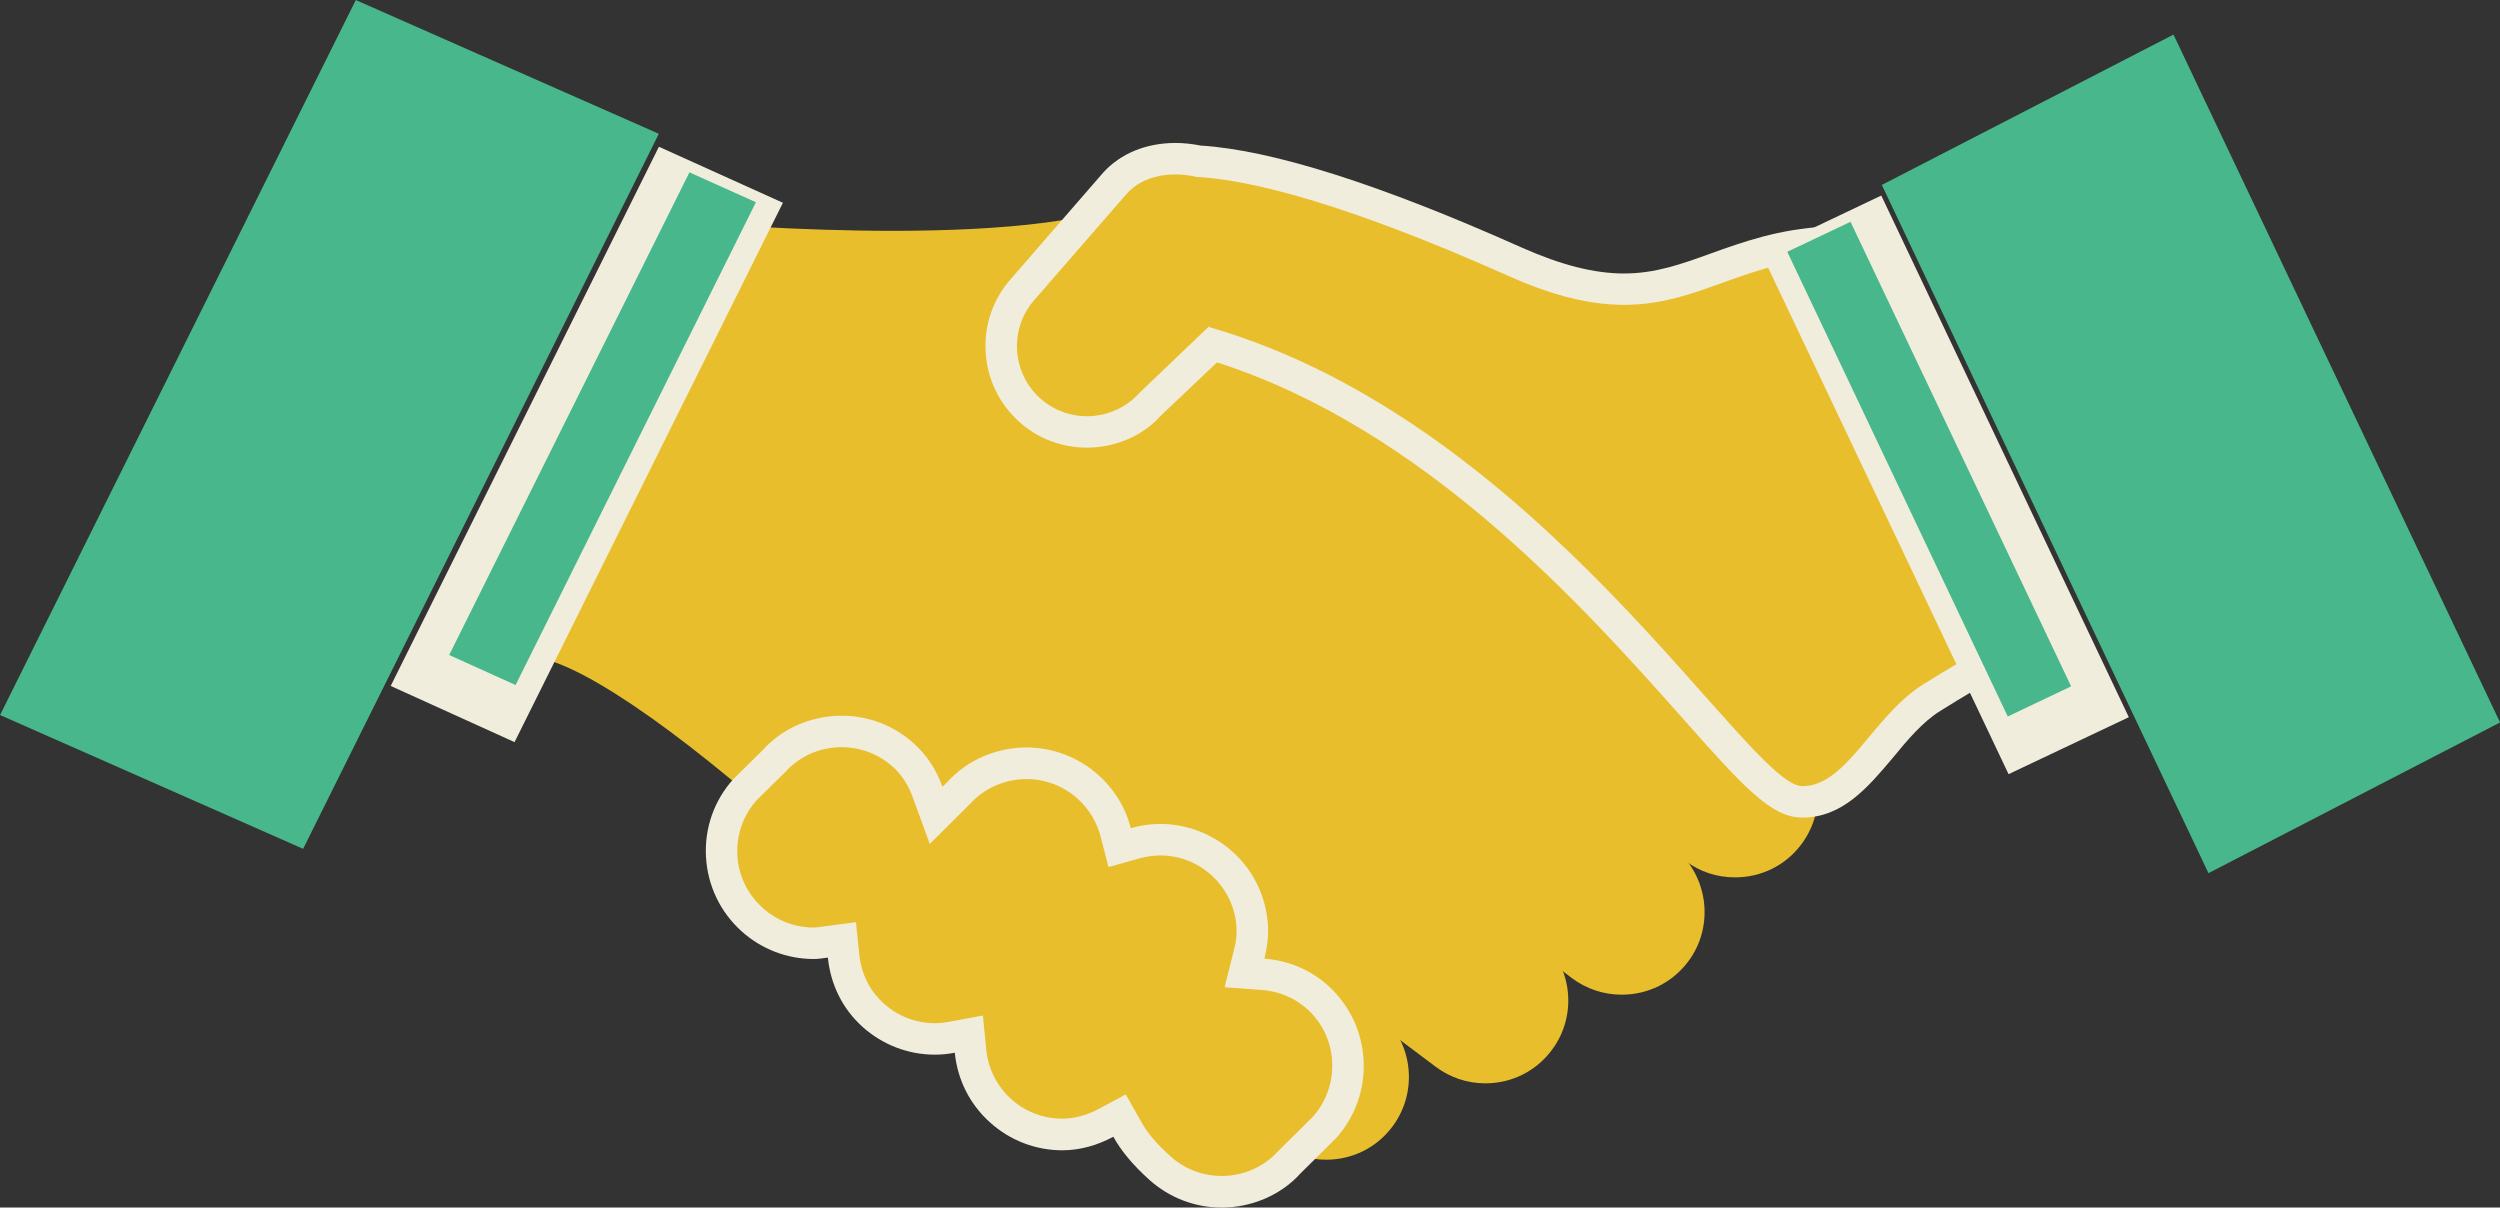 <?xml version="1.0" encoding="UTF-8"?><svg xmlns="http://www.w3.org/2000/svg" xmlns:xlink="http://www.w3.org/1999/xlink" height="991.6" preserveAspectRatio="xMidYMid meet" version="1.0" viewBox="199.7 730.4 2053.0 991.6" width="2053.0" zoomAndPan="magnify"><rect x="199.7" y="730.4" width="2053.0" height="991.6" fill="#333333" stroke="none"/><g><g id="change1_1"><path d="M 779.582 913.723 C 779.582 913.723 1073.141 939.223 1146.266 887.02 C 1219.555 834.43 1213.906 955.594 1213.906 955.594 L 1658.703 1316.613 L 1240.516 1650.895 C 1240.516 1650.895 1003.707 1551.031 852.93 1416.137 C 753.355 1327.062 669.648 1269.508 633.074 1269.508 C 614.605 1269.508 779.582 913.723 779.582 913.723" fill="#e9be2c"/></g><g id="change1_2"><path d="M 1323.352 1568.82 C 1348.691 1587.84 1353.859 1623.922 1334.789 1649.398 C 1315.621 1674.738 1279.52 1679.988 1254.191 1660.82 L 969.637 1447.219 C 944.098 1428.102 939.012 1392.039 958.098 1366.59 C 977.133 1341.219 1013.27 1336.121 1038.641 1355.031 L 1323.352 1568.82" fill="#e9be2c"/></g><g id="change1_3"><path d="M 1004.191 1354.109 C 989.168 1354.109 975.402 1360.879 966.461 1372.961 C 950.711 1393.641 954.996 1423.301 975.84 1438.852 L 1260.449 1652.371 C 1268.719 1658.699 1278.422 1661.941 1288.609 1661.941 C 1303.59 1661.941 1317.449 1654.969 1326.391 1643.141 C 1342 1622.281 1337.77 1592.551 1317 1577.07 L 1032.371 1363.449 C 1024.148 1357.352 1014.441 1354.109 1004.191 1354.109 Z M 1288.609 1682.75 C 1273.859 1682.75 1259.809 1678.219 1247.871 1669.219 L 963.211 1455.539 C 933.211 1433.02 927.145 1390.359 949.613 1360.281 C 962.707 1343.121 982.52 1333.16 1004.191 1333.16 C 1018.98 1333.16 1033.051 1337.871 1044.941 1346.789 L 1329.609 1560.449 C 1359.531 1582.828 1365.602 1625.629 1343.121 1655.609 C 1330.129 1672.949 1310.281 1682.75 1288.609 1682.75" fill="#e9be2c"/></g><g id="change1_4"><path d="M 1454.102 1506.039 C 1479.602 1525.078 1484.691 1561.219 1465.602 1586.512 C 1446.449 1612.09 1410.352 1617.199 1385.031 1598.121 L 1100.34 1384.531 C 1074.93 1365.352 1069.852 1329.191 1088.871 1303.781 C 1108.07 1278.41 1144.059 1273.238 1169.488 1292.309 L 1454.102 1506.039" fill="#e9be2c"/></g><g id="change1_5"><path d="M 1135.031 1291.301 C 1120.039 1291.301 1106.262 1298.129 1097.32 1310.172 C 1081.801 1330.898 1085.941 1360.449 1106.691 1376 L 1391.27 1589.762 C 1399.43 1595.941 1409.148 1599.199 1419.441 1599.199 C 1434.41 1599.199 1448.23 1592.23 1457.211 1580.309 C 1472.84 1559.539 1468.648 1529.941 1447.809 1514.371 L 1163.199 1300.629 C 1155.07 1294.52 1145.25 1291.301 1135.031 1291.301 Z M 1419.441 1620.031 C 1404.59 1620.031 1390.539 1615.281 1378.73 1606.449 L 1094.121 1392.801 C 1064.191 1370.281 1058 1327.512 1080.512 1297.48 C 1093.48 1280.238 1113.328 1270.32 1135.031 1270.32 C 1149.789 1270.32 1163.961 1275.09 1175.801 1283.93 L 1460.359 1497.488 C 1490.449 1520.09 1496.5 1562.891 1473.98 1592.789 C 1460.941 1610.191 1441.141 1620.031 1419.441 1620.031" fill="#e9be2c"/></g><g id="change1_6"><path d="M 1566.09 1433.211 C 1591.43 1452.391 1596.641 1488.441 1577.551 1513.852 C 1558.441 1539.328 1522.391 1544.449 1496.949 1525.359 L 1231.129 1321.609 C 1205.809 1302.57 1200.73 1266.461 1219.801 1241.051 C 1238.891 1215.629 1274.922 1210.352 1300.25 1229.57 L 1566.09 1433.211" fill="#e9be2c"/></g><g id="change1_7"><path d="M 1265.762 1228.441 C 1250.828 1228.441 1237.141 1235.371 1228.109 1247.281 C 1212.48 1268.09 1216.711 1297.738 1237.398 1313.352 L 1503.32 1517.09 C 1511.441 1523.25 1521.219 1526.5 1531.48 1526.5 C 1546.398 1526.5 1560.172 1519.531 1569.191 1507.461 C 1584.719 1486.762 1580.57 1457.141 1559.719 1441.629 L 1294.012 1237.828 C 1285.84 1231.672 1276.039 1228.441 1265.762 1228.441 Z M 1531.48 1547.23 C 1516.648 1547.23 1502.52 1542.551 1490.609 1533.691 L 1224.871 1329.898 C 1195.02 1307.41 1188.801 1264.68 1211.469 1234.75 C 1224.379 1217.359 1244.199 1207.59 1265.762 1207.59 C 1280.66 1207.59 1294.781 1212.309 1306.551 1221.121 L 1572.5 1424.988 C 1602.289 1447.422 1608.398 1490.281 1585.988 1520.09 C 1572.988 1537.34 1553.051 1547.23 1531.48 1547.23" fill="#e9be2c"/></g><g id="change2_1"><path d="M 1290.191 1539.699 C 1275.738 1526.68 1257.41 1519.078 1238 1517.648 C 1240.18 1509 1241.449 1500.141 1240.98 1491.031 C 1239.711 1467.301 1229.359 1445.5 1211.77 1429.738 C 1195.512 1415.27 1174.441 1407.02 1152.539 1407.02 C 1144.398 1407.02 1136.129 1408.129 1128.398 1410.57 C 1124.109 1394.012 1115.16 1378.93 1101.84 1367 C 1085.59 1352.34 1064.559 1344.219 1042.672 1344.219 C 1017.512 1344.219 993.547 1354.949 977.785 1372.48 L 973.625 1376.52 C 968.965 1363.281 961.273 1350.871 950.039 1340.871 C 933.824 1326.148 912.82 1318.141 890.879 1318.141 C 865.699 1318.141 841.707 1328.762 826.25 1346.199 L 801.984 1370.129 C 786.18 1387.609 778.148 1410.371 779.453 1434.031 C 780.77 1457.629 791.16 1479.441 808.812 1495.27 C 825.047 1509.84 846.051 1517.93 867.977 1517.93 C 871.879 1517.93 875.723 1517.262 879.551 1516.75 C 881.711 1538.73 891.574 1558.91 908.09 1573.719 C 924.398 1588.32 945.418 1596.48 967.328 1596.48 C 972.973 1596.48 978.504 1595.941 983.766 1594.879 C 986.02 1617.199 996.164 1637.371 1012.84 1652.25 C 1029.148 1666.898 1050.129 1675.02 1072.012 1675.02 C 1086.891 1675.02 1101.102 1670.809 1113.98 1663.891 C 1120.121 1675.02 1129.629 1686.809 1143.66 1699.379 C 1160.078 1714.039 1181.031 1722.07 1202.871 1722.07 C 1227.98 1722.07 1252.059 1711.43 1267.641 1694 L 1296.988 1664.98 C 1312.73 1647.301 1320.781 1624.52 1319.48 1600.84 C 1318.191 1577.219 1307.762 1555.539 1290.191 1539.699" fill="#f1eddc"/></g><g id="change1_8"><path d="M 1202.871 1696.102 C 1187.379 1696.102 1172.52 1690.422 1160.98 1680.059 C 1149.922 1670.191 1141.66 1660.621 1136.68 1651.25 L 1124.172 1629.102 L 1101.691 1641.211 C 1091.891 1646.289 1081.91 1649.051 1072.012 1649.051 C 1056.551 1649.051 1041.578 1643.371 1030.172 1633.031 C 1018.391 1622.48 1011.191 1607.988 1009.59 1592.328 L 1006.871 1564.352 L 979.191 1569.469 C 975.297 1570.18 971.305 1570.66 967.328 1570.66 C 951.902 1570.66 936.926 1564.891 925.516 1554.488 C 913.836 1544.102 906.961 1530.09 905.332 1514.07 L 902.613 1487.68 L 873.254 1491.57 C 871.598 1491.809 869.672 1492.09 867.977 1492.09 C 852.484 1492.09 837.527 1486.41 826.035 1475.961 C 813.543 1464.84 806.102 1449.391 805.227 1432.672 C 804.367 1415.809 810.078 1399.77 821.238 1387.359 L 844.363 1364.559 C 856.359 1351.219 873.254 1343.98 890.879 1343.98 C 906.387 1343.98 921.242 1349.699 932.828 1360.039 C 940.156 1366.59 945.719 1375.129 949.359 1385.371 L 963.211 1423.449 L 996.051 1390.789 C 1008.012 1377.488 1025.102 1370.172 1042.672 1370.172 C 1058.121 1370.172 1072.98 1375.809 1084.531 1386.211 C 1093.789 1394.48 1100.301 1405.23 1103.391 1416.91 L 1110.012 1442.461 L 1135.43 1435.309 C 1141.078 1433.75 1146.77 1432.891 1152.539 1432.891 C 1168.109 1432.891 1182.91 1438.629 1194.359 1449.02 C 1206.91 1460.219 1214.23 1475.59 1215.141 1492.352 C 1215.371 1498 1214.852 1504.16 1212.852 1511.281 L 1205.352 1541.141 L 1236.012 1543.371 C 1250.07 1544.488 1262.98 1549.852 1273 1558.91 C 1285.41 1569.988 1292.82 1585.398 1293.66 1602.238 C 1294.539 1619.059 1288.871 1635.102 1277.66 1647.648 L 1249.398 1675.629 C 1237.398 1688.949 1220.531 1696.102 1202.871 1696.102" fill="#e9be2c"/></g><g id="change2_2"><path d="M 520.535 1293.699 L 740.801 850.91 L 842.633 896.922 L 622.246 1339.828 L 520.535 1293.699" fill="#f1eddc"/></g><g id="change3_1"><path d="M 568.566 1268.289 L 623.094 1292.941 L 820.465 896.48 L 765.867 871.922 L 568.566 1268.289" fill="#48b78b"/></g><g id="change3_2"><path d="M 199.742 1317.586 L 448.629 1427.453 L 740.734 840.27 L 491.887 730.438 L 199.742 1317.586" fill="#48b78b"/></g><g id="change1_9"><path d="M 1659.148 1336.91 C 1684.559 1355.992 1689.773 1392.047 1670.625 1417.453 C 1651.531 1442.895 1615.453 1448.113 1590.098 1428.984 L 1362.02 1258.773 C 1336.609 1239.773 1331.5 1203.582 1350.562 1178.215 C 1369.586 1152.891 1405.797 1147.738 1431.277 1166.707 L 1659.148 1336.91" fill="#e9be2c"/></g><g id="change1_10"><path d="M 1396.652 1165.645 C 1381.684 1165.645 1367.996 1172.566 1358.988 1184.508 C 1343.457 1205.262 1347.66 1234.906 1368.277 1250.48 L 1596.273 1420.609 C 1604.562 1426.781 1614.305 1430.098 1624.555 1430.098 C 1639.523 1430.098 1653.293 1423.199 1662.289 1411.258 C 1677.875 1390.477 1673.691 1360.883 1652.793 1345.402 L 1424.836 1175.145 C 1416.602 1168.977 1406.922 1165.645 1396.652 1165.645 Z M 1624.555 1450.898 C 1609.742 1450.898 1595.617 1446.359 1583.789 1437.379 L 1355.785 1267.203 C 1325.793 1244.637 1319.695 1201.898 1342.191 1171.98 C 1355.148 1154.734 1375.062 1144.727 1396.652 1144.727 C 1411.484 1144.727 1425.598 1149.453 1437.469 1158.211 L 1665.379 1328.566 C 1695.434 1351.113 1701.539 1393.766 1678.941 1423.781 C 1666.09 1441.031 1646.121 1450.898 1624.555 1450.898" fill="#e9be2c"/></g><g id="change2_3"><path d="M 1679.75 1401.805 C 1653.883 1401.805 1630.766 1375.816 1579.984 1318.574 C 1501.051 1229.926 1370.473 1082.836 1199.09 1028.004 L 1152.961 1071.707 C 1138.676 1087.945 1116.074 1098 1092.316 1098 C 1071.766 1098 1051.867 1090.59 1036.637 1076.758 C 1020.055 1061.824 1010.246 1041.285 1009.105 1019.055 C 1007.836 996.766 1015.457 975.512 1030.316 958.906 L 1105.555 872.238 C 1119.875 856.453 1140.906 847.797 1165.008 847.797 C 1171.832 847.797 1178.953 848.594 1185.812 849.949 C 1244.438 853.609 1333.145 881.766 1449.66 933.836 C 1481.465 947.953 1508.805 954.996 1533.27 954.996 C 1559.25 954.996 1580.469 947.262 1604.852 938.473 C 1630.855 929.141 1660.348 918.543 1698.918 916.492 L 1716.582 915.598 L 1875.594 1268.691 L 1852.797 1279.543 C 1852.66 1279.828 1832.637 1289.379 1792.918 1314.293 C 1778.684 1323.152 1766.199 1337.914 1754.242 1352.516 C 1733.828 1376.715 1712.887 1401.805 1679.75 1401.805" fill="#f1eddc"/></g><g id="change1_11"><path d="M 1700.309 942.312 C 1600.984 947.508 1569.473 1015.625 1439.031 957.258 C 1301.453 895.93 1224.871 877.953 1182.41 875.695 C 1161.395 870.836 1138.473 874.406 1125.109 889.32 L 1049.609 976.148 C 1028.309 999.797 1030.258 1036.246 1053.949 1057.566 C 1077.609 1078.672 1113.98 1076.75 1135.309 1053.137 L 1192.648 998.316 L 1193.055 999.129 C 1465.254 1077.664 1635.219 1376 1679.754 1376 C 1716.395 1376 1737.355 1318.535 1779.227 1292.266 C 1821.055 1266.203 1841.641 1256.281 1841.641 1256.281 L 1700.309 942.312" fill="#e9be2c"/></g><g id="change2_4"><path d="M 1645.879 937.957 L 1744.598 890.969 L 1947.883 1319.355 L 1849.137 1366.137 L 1645.879 937.957" fill="#f1eddc"/></g><g id="change3_3"><path d="M 1900.5 1294.02 L 1848.473 1318.781 L 1667.414 937.184 L 1719.332 912.535 L 1900.5 1294.02" fill="#48b78b"/></g><g id="change3_4"><path d="M 2252.758 1323.672 L 2013.301 1447.422 L 1745.043 882.273 L 1984.57 758.801 L 2252.758 1323.672" fill="#48b78b"/></g></g></svg>